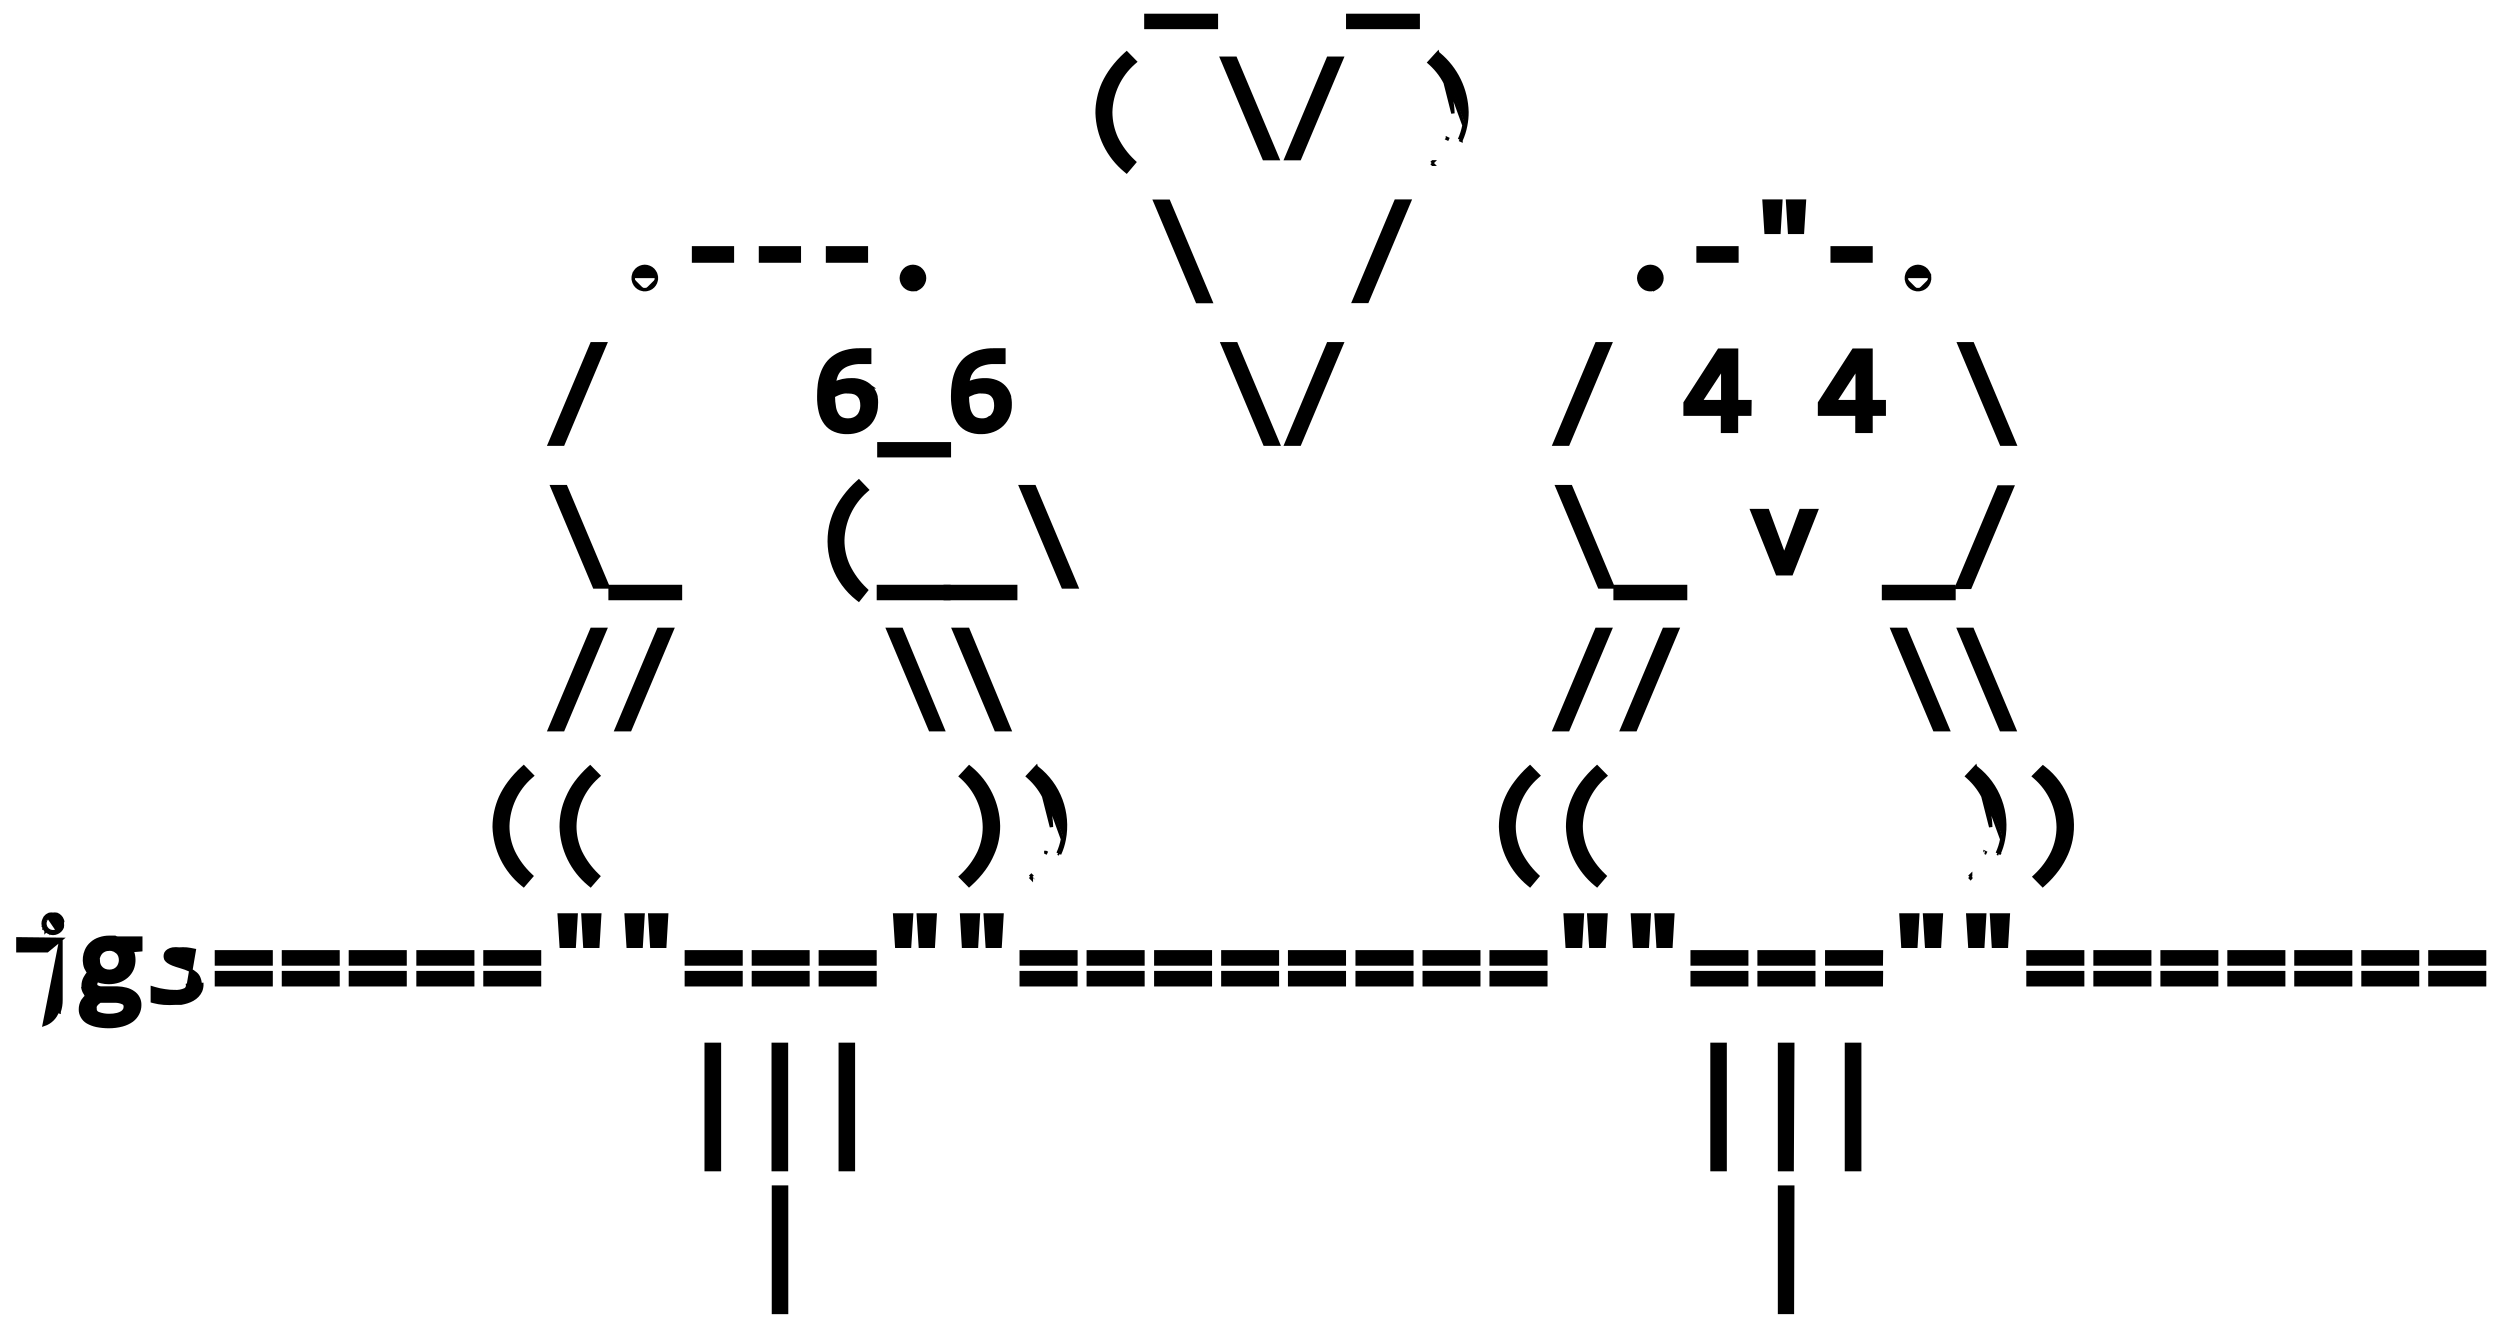<?xml version="1.0" encoding="UTF-8"?> <svg xmlns="http://www.w3.org/2000/svg" width="146" height="77" viewBox="0 0 146 77" fill="none"> <path d="M70.936 1.603H71.036V1.503V1V0.9H70.936H67.02H66.92V1V1.503V1.603H67.02H70.936Z" fill="black" stroke="black" stroke-width="0.2"></path> <path d="M82.724 1.603H82.823V1.503V1V0.9H82.724H78.808H78.708V1V1.503V1.603H78.808H82.724Z" fill="black" stroke="black" stroke-width="0.2"></path> <path d="M65.715 9.956L65.791 10.019L65.855 9.944L66.193 9.544L66.254 9.471L66.185 9.406C65.776 9.02 65.441 8.563 65.194 8.058C64.979 7.584 64.867 7.07 64.865 6.55C64.879 6.004 65.005 5.467 65.236 4.972C65.468 4.477 65.799 4.035 66.21 3.674L66.29 3.604L66.216 3.529L65.864 3.17L65.797 3.102L65.725 3.167C65.442 3.424 65.184 3.708 64.954 4.015L64.954 4.015C64.755 4.283 64.583 4.571 64.441 4.873L64.441 4.873L64.44 4.875C64.316 5.151 64.224 5.44 64.164 5.736C64.102 6.019 64.071 6.308 64.073 6.598L64.073 6.598L64.073 6.601C64.092 7.245 64.249 7.877 64.532 8.455C64.815 9.034 65.219 9.546 65.715 9.956Z" fill="black" stroke="black" stroke-width="0.2"></path> <path d="M74.465 9.262H74.616L74.558 9.123L72.172 3.464L72.147 3.403H72.08H71.501H71.35L71.409 3.542L73.794 9.201L73.82 9.262H73.886H74.465Z" fill="black" stroke="black" stroke-width="0.2"></path> <path d="M78.307 3.542L78.366 3.403H78.215H77.636H77.569L77.544 3.464L75.165 9.124L75.107 9.262H75.258H75.83H75.896L75.922 9.201L78.307 3.542Z" fill="black" stroke="black" stroke-width="0.2"></path> <path d="M83.962 3.103L84.035 3.163C84.533 3.577 84.937 4.092 85.219 4.674C85.501 5.257 85.655 5.893 85.671 6.54L85.671 6.542L85.671 6.542C85.672 6.81 85.646 7.078 85.593 7.341M83.962 3.103L85.495 7.321M83.962 3.103L83.897 3.173L83.532 3.573L83.464 3.647L83.539 3.714C83.945 4.082 84.272 4.53 84.497 5.03C84.723 5.53 84.843 6.071 84.85 6.619L83.962 3.103ZM85.593 7.341C85.593 7.341 85.593 7.341 85.593 7.341L85.495 7.321M85.593 7.341C85.593 7.341 85.593 7.34 85.593 7.34L85.495 7.321M85.593 7.341C85.537 7.633 85.447 7.918 85.324 8.189M85.495 7.321C85.44 7.606 85.352 7.884 85.233 8.149M85.324 8.189C85.324 8.189 85.324 8.189 85.324 8.189L85.233 8.149M85.324 8.189C85.324 8.19 85.324 8.19 85.324 8.19L85.233 8.149M85.324 8.189L85.233 8.149M83.606 3.64L83.673 3.566C83.673 3.566 83.673 3.566 83.673 3.566L83.606 3.64ZM83.606 3.64L83.635 3.667C83.625 3.658 83.615 3.649 83.606 3.64ZM83.606 9.521C83.63 9.498 83.654 9.475 83.678 9.451L83.677 9.451L83.606 9.521ZM83.606 9.521L83.674 9.593C83.675 9.593 83.675 9.592 83.676 9.592L83.606 9.521ZM84.529 8.099C84.529 8.099 84.528 8.1 84.528 8.1L84.619 8.142L84.529 8.098C84.529 8.099 84.529 8.099 84.529 8.099Z" fill="black" stroke="black" stroke-width="0.2"></path> <path d="M38.332 16.242C38.333 16.152 38.317 16.062 38.284 15.978L38.284 15.978L38.28 15.97C38.243 15.895 38.197 15.826 38.142 15.763L38.142 15.763L38.138 15.758C38.076 15.695 38.001 15.645 37.919 15.612C37.835 15.576 37.745 15.557 37.655 15.556L37.655 15.556L37.65 15.556C37.562 15.559 37.475 15.577 37.394 15.612C37.312 15.645 37.237 15.695 37.175 15.758L37.175 15.758L37.171 15.763C37.116 15.826 37.07 15.895 37.033 15.97L37.032 15.97L37.029 15.978C36.996 16.062 36.98 16.152 36.981 16.242M38.332 16.242C38.333 16.33 38.317 16.418 38.284 16.5L38.283 16.501L38.283 16.501C38.249 16.582 38.2 16.657 38.137 16.719C38.075 16.782 38.001 16.831 37.919 16.865L37.917 16.866L37.917 16.866C37.833 16.899 37.743 16.915 37.653 16.914M38.332 16.242C38.332 16.241 38.332 16.241 38.332 16.241L38.232 16.242L38.332 16.243C38.332 16.243 38.332 16.242 38.332 16.242ZM37.653 16.914C37.565 16.914 37.478 16.898 37.396 16.866L37.394 16.865L37.394 16.865C37.313 16.831 37.238 16.782 37.176 16.719C37.113 16.657 37.064 16.582 37.03 16.501L37.03 16.5L37.03 16.5C36.997 16.418 36.98 16.33 36.981 16.242M37.653 16.914C37.653 16.914 37.653 16.914 37.653 16.914L37.653 16.814L37.652 16.914C37.652 16.914 37.652 16.914 37.653 16.914ZM36.981 16.242C36.981 16.242 36.981 16.243 36.981 16.243L37.081 16.242L36.981 16.241C36.981 16.241 36.981 16.241 36.981 16.242Z" fill="black" stroke="black" stroke-width="0.2"></path> <path d="M42.672 15.246H42.772V15.146V14.574V14.474H42.672H40.604H40.504V14.574V15.146V15.246H40.604H42.672Z" fill="black" stroke="black" stroke-width="0.2"></path> <path d="M46.581 15.246H46.681V15.146V14.574V14.474H46.581H44.513H44.413V14.574V15.146V15.246H44.513H46.581Z" fill="black" stroke="black" stroke-width="0.2"></path> <path d="M50.496 15.246H50.596V15.146V14.574V14.474H50.496H48.428H48.328V14.574V15.146V15.246H48.428H50.496Z" fill="black" stroke="black" stroke-width="0.2"></path> <path d="M53.316 16.914C53.405 16.914 53.494 16.898 53.578 16.866L53.578 16.867L53.586 16.863C53.661 16.827 53.731 16.779 53.791 16.721L53.791 16.721L53.792 16.72C53.855 16.658 53.904 16.585 53.937 16.503C53.977 16.422 53.996 16.332 53.994 16.242C53.996 16.149 53.977 16.058 53.938 15.974C53.905 15.894 53.856 15.821 53.794 15.759C53.735 15.694 53.662 15.643 53.58 15.611C53.497 15.577 53.408 15.558 53.318 15.556L53.318 15.556L53.314 15.556C53.223 15.557 53.134 15.576 53.05 15.612C52.968 15.644 52.895 15.694 52.836 15.759C52.774 15.821 52.725 15.895 52.692 15.976C52.657 16.06 52.638 16.149 52.636 16.24L52.636 16.24L52.636 16.244C52.638 16.332 52.657 16.42 52.692 16.501C52.726 16.583 52.775 16.658 52.838 16.72L52.838 16.72L52.839 16.721C52.9 16.779 52.969 16.827 53.045 16.863L53.044 16.863L53.051 16.866C53.136 16.899 53.225 16.915 53.316 16.914ZM53.316 16.914C53.316 16.914 53.316 16.914 53.316 16.914L53.315 16.814L53.315 16.914C53.315 16.914 53.315 16.914 53.316 16.914Z" fill="black" stroke="black" stroke-width="0.2"></path> <path d="M70.563 17.61H70.714L70.656 17.471L68.27 11.812L68.245 11.751H68.178H67.599H67.448L67.507 11.889L69.892 17.549L69.918 17.61H69.984H70.563Z" fill="black" stroke="black" stroke-width="0.2"></path> <path d="M82.257 11.883L82.316 11.744H82.165H81.586H81.52L81.494 11.805L79.116 17.465L79.057 17.604H79.208H79.78H79.846L79.872 17.542L82.257 11.883Z" fill="black" stroke="black" stroke-width="0.2"></path> <path d="M96.38 16.914C96.47 16.914 96.559 16.898 96.643 16.866L96.643 16.867L96.651 16.863C96.726 16.827 96.796 16.779 96.856 16.721L96.856 16.721L96.857 16.72C96.919 16.658 96.969 16.585 97.002 16.503C97.042 16.422 97.061 16.332 97.059 16.242C97.061 16.149 97.042 16.058 97.002 15.974C96.969 15.894 96.921 15.821 96.859 15.759C96.8 15.694 96.727 15.643 96.645 15.611C96.561 15.577 96.473 15.558 96.383 15.556L96.383 15.556L96.378 15.556C96.288 15.557 96.198 15.576 96.115 15.612C96.033 15.644 95.96 15.694 95.901 15.759C95.839 15.821 95.79 15.895 95.757 15.976C95.721 16.06 95.702 16.149 95.701 16.24L95.701 16.24L95.701 16.244C95.702 16.332 95.722 16.42 95.757 16.501C95.79 16.583 95.84 16.658 95.903 16.72L95.903 16.72L95.904 16.721C95.965 16.779 96.034 16.827 96.109 16.863L96.109 16.863L96.116 16.866C96.2 16.899 96.29 16.915 96.38 16.914ZM96.38 16.914C96.381 16.914 96.381 16.914 96.381 16.914L96.38 16.814L96.38 16.914C96.38 16.914 96.38 16.914 96.38 16.914Z" fill="black" stroke="black" stroke-width="0.2"></path> <path d="M101.336 15.246H101.436V15.146V14.574V14.474H101.336H99.268H99.168V14.574V15.146V15.246H99.268H101.336Z" fill="black" stroke="black" stroke-width="0.2"></path> <path d="M103.994 11.85L104 11.744H103.894H103.129H103.022L103.029 11.85L103.132 13.477L103.138 13.571H103.232H103.797H103.892L103.897 13.477L103.994 11.85ZM105.372 11.85L105.379 11.744H105.273H104.501H104.394L104.401 11.85L104.504 13.477L104.51 13.571H104.604H105.169H105.263L105.269 13.477L105.372 11.85Z" fill="black" stroke="black" stroke-width="0.2"></path> <path d="M109.167 15.246H109.267V15.146V14.574V14.474H109.167H107.099H106.999V14.574V15.146V15.246H107.099H109.167Z" fill="black" stroke="black" stroke-width="0.2"></path> <path d="M112.687 16.242C112.688 16.152 112.671 16.062 112.638 15.978L112.639 15.978L112.635 15.97C112.598 15.895 112.551 15.826 112.497 15.763L112.497 15.763L112.492 15.758C112.43 15.695 112.356 15.645 112.273 15.612C112.19 15.576 112.1 15.557 112.009 15.556L112.009 15.556L112.005 15.556C111.917 15.559 111.83 15.577 111.749 15.612C111.667 15.645 111.592 15.695 111.53 15.758L111.53 15.758L111.525 15.763C111.471 15.826 111.424 15.895 111.387 15.97L111.387 15.97L111.384 15.978C111.351 16.062 111.335 16.152 111.335 16.242M112.687 16.242C112.688 16.33 112.671 16.418 112.638 16.5L112.638 16.501L112.638 16.501C112.604 16.582 112.554 16.657 112.492 16.719C112.429 16.782 112.355 16.831 112.273 16.865L112.271 16.866L112.271 16.866C112.187 16.899 112.097 16.915 112.007 16.914M112.687 16.242C112.687 16.241 112.687 16.241 112.687 16.241L112.587 16.242L112.687 16.243C112.687 16.243 112.687 16.242 112.687 16.242ZM112.007 16.914C111.919 16.914 111.832 16.898 111.751 16.866L111.749 16.865L111.749 16.865C111.667 16.831 111.593 16.782 111.53 16.719C111.468 16.657 111.418 16.582 111.384 16.501L111.384 16.5L111.384 16.5C111.351 16.418 111.335 16.33 111.335 16.242M112.007 16.914C112.007 16.914 112.008 16.914 112.008 16.914L112.008 16.814L112.006 16.914C112.007 16.914 112.007 16.914 112.007 16.914ZM111.335 16.242C111.335 16.242 111.335 16.243 111.335 16.243L111.435 16.242L111.335 16.241C111.335 16.241 111.335 16.241 111.335 16.242Z" fill="black" stroke="black" stroke-width="0.2"></path> <path d="M35.291 20.217L35.35 20.078H35.199H34.627H34.561L34.535 20.139L32.15 25.799L32.091 25.938H32.242H32.814H32.88L32.906 25.877L35.291 20.217Z" fill="black" stroke="black" stroke-width="0.2"></path> <path d="M50.709 24.794L50.709 24.794L50.71 24.792C50.86 24.647 50.976 24.47 51.051 24.275C51.132 24.08 51.175 23.87 51.175 23.657C51.195 23.458 51.18 23.256 51.13 23.062L51.131 23.062L51.129 23.055C51.071 22.882 50.976 22.724 50.851 22.591L50.852 22.591L50.849 22.589C50.717 22.456 50.556 22.354 50.379 22.29C50.176 22.213 49.961 22.176 49.745 22.18C49.389 22.174 49.038 22.249 48.718 22.398C48.738 22.227 48.78 22.058 48.844 21.898C48.908 21.749 49.005 21.615 49.127 21.508C49.263 21.394 49.422 21.309 49.593 21.26L49.593 21.26L49.596 21.259C49.808 21.19 50.03 21.157 50.253 21.16L50.253 21.16H50.255H50.689H50.789V21.06V20.536V20.436H50.689H50.242C49.959 20.43 49.676 20.464 49.403 20.536C49.176 20.593 48.961 20.689 48.766 20.818C48.588 20.932 48.432 21.078 48.306 21.249L48.306 21.249L48.305 21.25C48.183 21.42 48.085 21.608 48.017 21.806C47.942 22.011 47.889 22.223 47.86 22.439L47.86 22.439L47.86 22.44C47.831 22.673 47.817 22.907 47.818 23.141C47.81 23.451 47.844 23.761 47.917 24.062C47.975 24.302 48.082 24.528 48.231 24.726L48.231 24.726L48.231 24.727C48.367 24.904 48.548 25.041 48.756 25.124C48.986 25.218 49.234 25.263 49.484 25.255C49.719 25.257 49.953 25.215 50.173 25.131L50.174 25.131C50.372 25.054 50.554 24.939 50.709 24.794ZM50.341 23.691L50.341 23.691V23.694V23.713C50.339 23.824 50.318 23.934 50.278 24.037L50.278 24.037L50.277 24.041C50.243 24.14 50.188 24.231 50.114 24.306L50.114 24.306C50.045 24.378 49.961 24.433 49.867 24.469L49.867 24.469L49.865 24.47C49.762 24.512 49.651 24.533 49.54 24.531L49.54 24.531L49.536 24.531C49.408 24.533 49.281 24.51 49.162 24.463C49.054 24.416 48.962 24.339 48.898 24.239L48.898 24.239C48.812 24.106 48.753 23.957 48.726 23.801L48.726 23.801L48.726 23.8C48.686 23.576 48.665 23.35 48.665 23.123C48.717 23.092 48.771 23.065 48.826 23.041L48.827 23.041L48.831 23.039C48.907 23.001 48.986 22.968 49.066 22.941C49.146 22.915 49.227 22.895 49.309 22.883C49.391 22.874 49.473 22.874 49.554 22.883L49.554 22.884L49.568 22.884C49.688 22.881 49.809 22.9 49.923 22.939C50.013 22.975 50.094 23.03 50.16 23.1C50.223 23.17 50.269 23.253 50.297 23.343C50.329 23.456 50.344 23.573 50.341 23.691Z" fill="black" stroke="black" stroke-width="0.2"></path> <path d="M55.342 26.613H55.442V26.513V26.017V25.917H55.342H51.427H51.327V26.017V26.513V26.613H51.427H55.342Z" fill="black" stroke="black" stroke-width="0.2"></path> <path d="M58.875 24.276L58.875 24.276C58.955 24.078 58.995 23.867 58.992 23.654C59 23.453 58.975 23.252 58.919 23.059L58.92 23.059L58.918 23.054C58.858 22.881 58.761 22.723 58.633 22.59L58.633 22.59L58.633 22.59C58.503 22.456 58.344 22.354 58.169 22.29C57.963 22.214 57.745 22.177 57.526 22.181C57.309 22.18 57.093 22.207 56.883 22.259L56.883 22.259L56.88 22.26C56.752 22.295 56.627 22.341 56.507 22.398C56.525 22.227 56.565 22.059 56.627 21.899C56.696 21.752 56.792 21.619 56.911 21.508C57.047 21.394 57.206 21.309 57.376 21.26L57.376 21.26L57.379 21.259C57.591 21.191 57.813 21.157 58.036 21.16L58.036 21.16H58.038H58.527H58.627V21.06V20.537V20.436H58.527H58.066C57.783 20.43 57.5 20.463 57.227 20.536C56.998 20.593 56.781 20.688 56.584 20.818C56.406 20.931 56.251 21.078 56.13 21.25C56.005 21.42 55.905 21.607 55.834 21.806L55.834 21.806L55.834 21.806C55.761 22.011 55.711 22.224 55.684 22.439C55.649 22.672 55.633 22.907 55.635 23.142C55.63 23.452 55.666 23.761 55.741 24.062C55.797 24.302 55.901 24.527 56.047 24.725L56.047 24.725L56.049 24.727C56.188 24.904 56.371 25.041 56.58 25.124C56.81 25.219 57.059 25.264 57.308 25.255C57.541 25.257 57.773 25.215 57.99 25.131C58.19 25.056 58.373 24.941 58.527 24.793L58.527 24.793L58.528 24.792C58.677 24.645 58.795 24.47 58.875 24.276ZM58.158 23.691L58.158 23.691V23.694V23.713C58.156 23.824 58.137 23.934 58.102 24.039C58.063 24.137 58.007 24.228 57.937 24.308C57.866 24.378 57.78 24.433 57.685 24.469L57.685 24.468L57.682 24.47C57.579 24.513 57.469 24.534 57.358 24.531L57.358 24.531L57.354 24.531C57.226 24.533 57.099 24.509 56.98 24.463C56.874 24.416 56.785 24.338 56.723 24.24L56.723 24.24L56.722 24.239C56.636 24.106 56.577 23.957 56.551 23.801L56.551 23.801L56.55 23.8C56.51 23.576 56.489 23.349 56.489 23.122C56.54 23.092 56.591 23.064 56.645 23.04L56.645 23.04L56.648 23.039C56.723 23.002 56.8 22.969 56.879 22.942L57.138 22.883C57.218 22.874 57.298 22.874 57.378 22.883L57.378 22.884L57.392 22.884C57.513 22.881 57.634 22.9 57.748 22.94C57.836 22.974 57.914 23.028 57.977 23.098L57.977 23.098L57.978 23.1C58.042 23.169 58.088 23.252 58.114 23.342L58.114 23.342C58.146 23.456 58.161 23.573 58.158 23.691Z" fill="black" stroke="black" stroke-width="0.2"></path> <path d="M74.506 25.938H74.657L74.599 25.799L72.213 20.139L72.188 20.078H72.121H71.542H71.391L71.45 20.217L73.835 25.877L73.861 25.938H73.927H74.506Z" fill="black" stroke="black" stroke-width="0.2"></path> <path d="M78.307 20.217L78.366 20.078H78.215H77.636H77.569L77.544 20.14L75.165 25.799L75.107 25.938H75.258H75.83H75.896L75.922 25.877L78.307 20.217Z" fill="black" stroke="black" stroke-width="0.2"></path> <path d="M93.983 20.217L94.042 20.078H93.891H93.312H93.246L93.22 20.139L90.835 25.799L90.776 25.938H90.927H91.506H91.572L91.598 25.877L93.983 20.217Z" fill="black" stroke="black" stroke-width="0.2"></path> <path d="M102.088 24.187H102.186L102.188 24.088L102.195 23.557L102.196 23.456H102.095H101.416V20.55V20.451H101.316H100.447H100.392L100.363 20.496L98.426 23.502L98.41 23.527V23.556V24.087V24.187H98.51H100.595V25.093V25.193H100.695H101.309H101.409V25.093V24.187H102.088ZM100.609 23.456H99.308L100.609 21.471V23.456Z" fill="black" stroke="black" stroke-width="0.2"></path> <path d="M109.939 24.187H110.039V24.087V23.556V23.456H109.939H109.267V20.55V20.451H109.167H108.299H108.244L108.214 20.496L106.277 23.502L106.261 23.527V23.556V24.087V24.187H106.361H108.447V25.093V25.193H108.547H109.167H109.267V25.093V24.187H109.939ZM108.46 23.456H107.167L108.46 21.473V23.456Z" fill="black" stroke="black" stroke-width="0.2"></path> <path d="M117.516 25.938H117.666L117.608 25.799L115.223 20.139L115.197 20.078H115.131H114.558H114.408L114.466 20.217L116.851 25.877L116.877 25.938H116.944H117.516Z" fill="black" stroke="black" stroke-width="0.2"></path> <path d="M35.358 34.279H35.508L35.45 34.14L33.065 28.48L33.039 28.419H32.972H32.393H32.243L32.301 28.558L34.687 34.218L34.712 34.279H34.779H35.358Z" fill="black" stroke="black" stroke-width="0.2"></path> <path d="M39.639 34.955H39.739V34.855V34.351V34.251H39.639H35.73H35.63V34.351V34.855V34.955H35.73H39.639Z" fill="black" stroke="black" stroke-width="0.2"></path> <path d="M50.069 34.968L50.147 35.029L50.209 34.951L50.539 34.538L50.596 34.466L50.531 34.403C50.125 34.015 49.792 33.558 49.545 33.053C49.328 32.584 49.216 32.072 49.217 31.554C49.231 31.008 49.357 30.47 49.588 29.975C49.82 29.48 50.151 29.038 50.562 28.677L50.64 28.608L50.568 28.533L50.223 28.174L50.156 28.104L50.084 28.169C49.799 28.425 49.541 28.71 49.313 29.018C49.112 29.285 48.94 29.573 48.799 29.877L48.799 29.877L48.798 29.878C48.676 30.152 48.581 30.438 48.516 30.731L48.516 30.731L48.516 30.733C48.356 31.513 48.417 32.323 48.691 33.071C48.965 33.819 49.442 34.475 50.069 34.968Z" fill="black" stroke="black" stroke-width="0.2"></path> <path d="M55.315 34.955H55.415V34.855V34.351V34.251H55.315H51.399H51.299V34.351V34.855V34.955H51.399H55.315Z" fill="black" stroke="black" stroke-width="0.2"></path> <path d="M59.217 34.955H59.317V34.855V34.351V34.251H59.217H55.301H55.201V34.351V34.855V34.955H55.301H59.217Z" fill="black" stroke="black" stroke-width="0.2"></path> <path d="M62.725 34.279H62.876L62.818 34.14L60.432 28.48L60.407 28.419H60.34H59.761H59.61L59.669 28.558L62.054 34.218L62.08 34.279H62.146H62.725Z" fill="black" stroke="black" stroke-width="0.2"></path> <path d="M94.043 34.279H94.194L94.135 34.14L91.757 28.48L91.731 28.419H91.665H91.086H90.935L90.994 28.558L93.379 34.218L93.405 34.279H93.471H94.043Z" fill="black" stroke="black" stroke-width="0.2"></path> <path d="M98.338 34.955H98.438V34.855V34.351V34.251H98.338H94.422H94.322V34.351V34.855V34.955H94.422H98.338Z" fill="black" stroke="black" stroke-width="0.2"></path> <path d="M102.467 29.819H102.319L102.374 29.956L103.767 33.444L103.792 33.507H103.859H104.549H104.617L104.642 33.444L106.021 29.956L106.075 29.819H105.928H105.238H105.168L105.144 29.884L104.296 32.18L104.296 32.18L104.295 32.183L104.198 32.475L104.106 32.197L104.106 32.197L104.105 32.193L103.25 29.884L103.226 29.819H103.156H102.467Z" fill="black" stroke="black" stroke-width="0.2"></path> <path d="M114.013 34.955H114.113V34.855V34.351V34.251H114.013H110.098H109.998V34.351V34.855V34.955H110.098H114.013Z" fill="black" stroke="black" stroke-width="0.2"></path> <path d="M117.463 28.579L117.522 28.44H117.371H116.792H116.725L116.7 28.501L114.321 34.161L114.263 34.3H114.414H114.986H115.052L115.078 34.239L117.463 28.579Z" fill="black" stroke="black" stroke-width="0.2"></path> <path d="M35.291 36.893L35.35 36.754H35.199H34.627H34.561L34.535 36.815L32.15 42.474L32.091 42.613H32.242H32.814H32.88L32.906 42.552L35.291 36.893Z" fill="black" stroke="black" stroke-width="0.2"></path> <path d="M39.2 36.893L39.259 36.754H39.108H38.529H38.463L38.437 36.815L36.052 42.474L35.993 42.613H36.144H36.723H36.789L36.815 42.552L39.2 36.893Z" fill="black" stroke="black" stroke-width="0.2"></path> <path d="M54.929 42.613H55.078L55.021 42.475L52.67 36.815L52.645 36.754H52.578H52.006H51.855L51.914 36.893L54.299 42.552L54.325 42.613H54.391H54.929Z" fill="black" stroke="black" stroke-width="0.2"></path> <path d="M58.81 42.613H58.96L58.902 42.475L56.552 36.815L56.526 36.754H56.459H55.846H55.695L55.754 36.893L58.139 42.552L58.164 42.613H58.231H58.81Z" fill="black" stroke="black" stroke-width="0.2"></path> <path d="M93.983 36.893L94.042 36.754H93.891H93.312H93.246L93.22 36.815L90.835 42.474L90.776 42.613H90.927H91.506H91.572L91.598 42.552L93.983 36.893Z" fill="black" stroke="black" stroke-width="0.2"></path> <path d="M97.913 36.892L97.971 36.754H97.82H97.248H97.182L97.156 36.815L94.771 42.474L94.713 42.613H94.863H95.442H95.509L95.534 42.552L97.913 36.892Z" fill="black" stroke="black" stroke-width="0.2"></path> <path d="M113.621 42.613H113.771L113.713 42.474L111.328 36.815L111.302 36.754H111.236H110.656H110.506L110.564 36.893L112.95 42.552L112.975 42.613H113.042H113.621Z" fill="black" stroke="black" stroke-width="0.2"></path> <path d="M117.502 42.613H117.652L117.594 42.474L115.208 36.815L115.183 36.754H115.116H114.544H114.394L114.452 36.893L116.837 42.552L116.863 42.613H116.929H117.502Z" fill="black" stroke="black" stroke-width="0.2"></path> <path d="M30.503 51.642L30.579 51.704L30.643 51.63L30.981 51.237L31.043 51.165L30.974 51.099C30.565 50.712 30.229 50.255 29.982 49.75C29.764 49.278 29.652 48.763 29.654 48.243C29.666 47.697 29.792 47.159 30.024 46.664C30.255 46.169 30.587 45.727 30.998 45.367L31.078 45.297L31.004 45.222L30.652 44.863L30.585 44.794L30.514 44.859C30.23 45.117 29.972 45.401 29.742 45.707C29.542 45.975 29.369 46.263 29.229 46.566L29.229 46.566L29.228 46.568C28.991 47.109 28.866 47.692 28.861 48.282L28.861 48.282L28.861 48.286C28.879 48.931 29.035 49.563 29.318 50.142C29.601 50.721 30.006 51.233 30.503 51.642Z" fill="black" stroke="black" stroke-width="0.2"></path> <path d="M34.412 51.642L34.487 51.704L34.551 51.63L34.889 51.244L34.951 51.173L34.883 51.107C34.478 50.717 34.145 50.261 33.897 49.757C33.679 49.284 33.568 48.77 33.569 48.25C33.578 47.706 33.699 47.17 33.925 46.675C34.15 46.18 34.476 45.737 34.88 45.373L34.958 45.303L34.885 45.228L34.533 44.87L34.465 44.801L34.394 44.866C34.113 45.124 33.857 45.408 33.63 45.715L33.63 45.715L33.629 45.715C33.436 45.98 33.273 46.266 33.143 46.568C33.017 46.843 32.922 47.132 32.861 47.429L32.861 47.429L32.861 47.43C32.805 47.711 32.776 47.997 32.776 48.283L32.776 48.286C32.793 48.93 32.947 49.563 33.229 50.142C33.511 50.721 33.915 51.232 34.412 51.642Z" fill="black" stroke="black" stroke-width="0.2"></path> <path d="M56.675 44.856L56.602 44.796L56.538 44.865L56.172 45.258L56.103 45.332L56.179 45.4C56.586 45.767 56.912 46.213 57.138 46.712C57.364 47.211 57.483 47.751 57.49 48.298C57.492 48.811 57.382 49.318 57.169 49.785C56.924 50.291 56.588 50.748 56.177 51.133L56.103 51.203L56.174 51.276L56.526 51.635L56.593 51.703L56.664 51.639C56.961 51.373 57.229 51.077 57.464 50.755L57.464 50.755C57.663 50.481 57.831 50.186 57.964 49.875C58.087 49.606 58.178 49.324 58.233 49.033C58.285 48.77 58.311 48.503 58.31 48.235L58.31 48.235L58.31 48.233C58.295 47.586 58.142 46.949 57.859 46.367C57.577 45.784 57.173 45.269 56.675 44.856Z" fill="black" stroke="black" stroke-width="0.2"></path> <path d="M60.516 44.798L60.588 44.854C61.207 45.34 61.681 45.987 61.956 46.724C62.231 47.462 62.297 48.26 62.148 49.033M60.516 44.798L62.05 49.014M60.516 44.798L60.453 44.865L60.088 45.258L60.019 45.332L60.094 45.4C60.501 45.767 60.828 46.213 61.053 46.712C61.279 47.211 61.399 47.751 61.405 48.298L60.516 44.798ZM62.148 49.033C62.148 49.033 62.148 49.033 62.148 49.033L62.05 49.014M62.148 49.033C62.148 49.033 62.148 49.033 62.148 49.033L62.05 49.014M62.148 49.033C62.093 49.324 62.003 49.607 61.879 49.876M62.05 49.014C61.996 49.297 61.908 49.573 61.788 49.834M61.879 49.876C61.879 49.876 61.879 49.875 61.879 49.875L61.788 49.834M61.879 49.876C61.879 49.876 61.879 49.876 61.879 49.876L61.788 49.834M61.879 49.876L61.788 49.834M60.161 45.326L60.229 45.253C60.229 45.252 60.228 45.252 60.228 45.252L60.161 45.326ZM60.161 45.326L60.234 45.394L60.234 45.394C60.21 45.371 60.186 45.348 60.161 45.326ZM60.161 51.206C60.185 51.183 60.209 51.16 60.233 51.137L60.232 51.136L60.161 51.206ZM60.161 51.206L60.23 51.279C60.23 51.278 60.231 51.278 60.231 51.278L60.161 51.206ZM61.077 49.784C61.077 49.785 61.077 49.785 61.077 49.785L61.167 49.828L61.078 49.784C61.077 49.784 61.077 49.784 61.077 49.784Z" fill="black" stroke="black" stroke-width="0.2"></path> <path d="M89.271 51.642L89.347 51.705L89.411 51.629L89.742 51.236L89.802 51.165L89.735 51.1C89.331 50.71 88.997 50.254 88.749 49.75C88.532 49.278 88.42 48.763 88.421 48.243C88.435 47.697 88.561 47.16 88.793 46.665C89.024 46.17 89.355 45.728 89.766 45.367L89.845 45.297L89.771 45.222L89.42 44.863L89.352 44.794L89.281 44.859C89 45.117 88.744 45.401 88.517 45.707C88.314 45.973 88.141 46.261 88.003 46.567C87.876 46.842 87.781 47.132 87.72 47.429L87.72 47.429L87.72 47.43C87.664 47.711 87.636 47.997 87.635 48.283L87.635 48.286C87.652 48.93 87.806 49.563 88.089 50.142C88.371 50.721 88.774 51.232 89.271 51.642Z" fill="black" stroke="black" stroke-width="0.2"></path> <path d="M93.186 51.642L93.262 51.704L93.326 51.63L93.664 51.237L93.725 51.165L93.657 51.099C93.251 50.712 92.917 50.255 92.672 49.75C92.452 49.278 92.338 48.764 92.337 48.243C92.351 47.697 92.477 47.16 92.709 46.665C92.94 46.17 93.271 45.728 93.681 45.367L93.761 45.297L93.687 45.222L93.335 44.863L93.267 44.794L93.196 44.86C92.915 45.119 92.657 45.402 92.426 45.707L92.426 45.707C92.224 45.973 92.054 46.262 91.918 46.567C91.791 46.843 91.697 47.132 91.635 47.429L91.635 47.429L91.635 47.43C91.579 47.711 91.551 47.997 91.551 48.283L91.551 48.286C91.567 48.93 91.722 49.563 92.004 50.142C92.286 50.721 92.689 51.232 93.186 51.642Z" fill="black" stroke="black" stroke-width="0.2"></path> <path d="M115.368 44.798L115.44 44.854C116.06 45.34 116.533 45.987 116.808 46.724C117.083 47.462 117.15 48.26 117 49.033M115.368 44.798L116.902 49.014M115.368 44.798L115.306 44.865L114.94 45.258L114.871 45.332L114.947 45.4C115.354 45.767 115.68 46.213 115.906 46.712C116.131 47.211 116.251 47.751 116.258 48.298L115.368 44.798ZM117 49.033C117 49.033 117 49.033 117 49.033L116.902 49.014M117 49.033C117 49.033 117.001 49.033 117.001 49.033L116.902 49.014M117 49.033C116.945 49.324 116.855 49.607 116.731 49.876M116.902 49.014C116.849 49.297 116.761 49.573 116.64 49.834M116.731 49.876C116.731 49.876 116.732 49.875 116.732 49.875L116.64 49.834M116.731 49.876C116.731 49.876 116.731 49.876 116.731 49.876L116.64 49.834M116.731 49.876L116.64 49.834M115.013 45.326L115.082 45.253C115.081 45.252 115.081 45.252 115.08 45.252L115.013 45.326ZM115.013 45.326L115.087 45.394L115.087 45.394C115.063 45.371 115.038 45.348 115.013 45.326ZM115.013 51.206C115.038 51.183 115.062 51.16 115.085 51.137L115.085 51.136L115.013 51.206ZM115.013 51.206L115.082 51.279C115.083 51.278 115.083 51.278 115.083 51.278L115.013 51.206ZM115.93 49.784C115.93 49.785 115.929 49.785 115.929 49.785L116.02 49.828L115.93 49.784C115.93 49.784 115.93 49.784 115.93 49.784Z" fill="black" stroke="black" stroke-width="0.2"></path> <path d="M119.377 44.854L119.307 44.8L119.244 44.862L118.851 45.255L118.776 45.331L118.856 45.401C119.27 45.764 119.604 46.209 119.835 46.708C120.067 47.206 120.191 47.748 120.201 48.298C120.2 48.812 120.088 49.319 119.873 49.785C119.628 50.291 119.292 50.748 118.881 51.133L118.807 51.203L118.878 51.276L119.23 51.635L119.297 51.703L119.368 51.639C119.665 51.373 119.933 51.077 120.168 50.755L120.168 50.755C120.367 50.48 120.537 50.185 120.675 49.875C120.795 49.605 120.885 49.323 120.943 49.034L120.944 49.033C121.093 48.26 121.026 47.46 120.749 46.723C120.473 45.985 119.998 45.339 119.377 44.854Z" fill="black" stroke="black" stroke-width="0.2"></path> <path d="M3.561 54.857V54.956V58.402C3.564 58.634 3.527 58.864 3.452 59.083C3.452 59.083 3.452 59.084 3.452 59.084L3.358 59.051C3.296 59.23 3.195 59.393 3.061 59.526C2.927 59.66 2.765 59.762 2.586 59.823L3.561 54.857ZM3.561 54.857L3.462 54.856L1.146 54.829L1.045 54.828V54.929V55.425V55.525H1.145H2.754L3.561 54.857ZM3.289 54.37C3.228 54.398 3.162 54.412 3.096 54.412C3.031 54.411 2.968 54.397 2.91 54.37M3.289 54.37L3.326 54.463C3.327 54.463 3.327 54.462 3.328 54.462M3.289 54.37L3.33 54.461C3.329 54.462 3.329 54.462 3.328 54.462M3.289 54.37C3.346 54.347 3.398 54.312 3.44 54.267C3.482 54.226 3.515 54.177 3.537 54.122L2.91 53.495C2.852 53.518 2.8 53.553 2.758 53.598M3.328 54.462C3.255 54.495 3.176 54.512 3.095 54.512L3.095 54.512C3.017 54.511 2.941 54.494 2.87 54.462M3.328 54.462C3.397 54.434 3.46 54.391 3.512 54.337C3.563 54.287 3.603 54.226 3.63 54.159L3.633 54.151L3.635 54.143C3.649 54.075 3.65 54.005 3.639 53.937C3.652 53.867 3.65 53.796 3.634 53.727L3.635 53.727L3.632 53.718C3.607 53.646 3.566 53.581 3.511 53.528C3.459 53.473 3.396 53.43 3.326 53.402L3.318 53.399L3.31 53.397C3.239 53.382 3.166 53.38 3.095 53.393C3.027 53.381 2.957 53.383 2.889 53.397L2.88 53.399L2.872 53.402C2.802 53.43 2.739 53.473 2.687 53.528M2.87 54.462C2.871 54.462 2.872 54.463 2.872 54.463L2.91 54.37M2.87 54.462C2.869 54.462 2.869 54.462 2.868 54.461L2.91 54.37M2.87 54.462C2.801 54.434 2.738 54.391 2.687 54.337M2.91 54.37C2.852 54.347 2.8 54.312 2.758 54.267M2.758 54.267L2.688 54.339C2.688 54.338 2.687 54.337 2.687 54.337M2.758 54.267C2.716 54.226 2.683 54.177 2.661 54.122M2.758 54.267L2.685 54.335C2.686 54.336 2.686 54.337 2.687 54.337M2.687 54.337C2.636 54.287 2.596 54.227 2.569 54.161M2.661 54.122L2.57 54.164C2.57 54.163 2.57 54.162 2.569 54.161M2.661 54.122C2.635 54.064 2.62 54 2.62 53.936C2.619 53.871 2.633 53.808 2.661 53.75M2.661 54.122L2.568 54.159C2.569 54.16 2.569 54.16 2.569 54.161M2.569 54.161C2.537 54.091 2.521 54.014 2.52 53.937C2.519 53.859 2.536 53.782 2.569 53.712M2.569 53.712C2.568 53.714 2.567 53.716 2.567 53.718L2.661 53.75M2.569 53.712C2.57 53.71 2.57 53.708 2.571 53.706L2.661 53.75M2.569 53.712C2.593 53.642 2.634 53.579 2.687 53.528M2.661 53.75C2.681 53.692 2.714 53.64 2.758 53.598M2.758 53.598L2.685 53.53C2.686 53.529 2.686 53.528 2.687 53.528M2.758 53.598L2.689 53.526C2.688 53.527 2.687 53.527 2.687 53.528" fill="black" stroke="black" stroke-width="0.2"></path> <path d="M6.342 59.951C6.611 59.954 6.88 59.92 7.14 59.851C7.342 59.797 7.533 59.708 7.703 59.588L7.703 59.588L7.706 59.586C7.849 59.478 7.965 59.339 8.045 59.178C8.121 59.028 8.16 58.862 8.159 58.694C8.163 58.549 8.131 58.406 8.064 58.278C7.997 58.15 7.898 58.041 7.777 57.962C7.653 57.875 7.514 57.812 7.367 57.775C7.202 57.732 7.033 57.707 6.862 57.703L6.862 57.703H6.86H5.943V57.703L5.94 57.703C5.843 57.706 5.747 57.681 5.665 57.629L5.665 57.629L5.661 57.626C5.637 57.613 5.617 57.593 5.603 57.57C5.589 57.546 5.581 57.52 5.581 57.492L5.581 57.492L5.581 57.489C5.579 57.441 5.591 57.392 5.615 57.351L5.616 57.351L5.621 57.34C5.635 57.307 5.652 57.274 5.671 57.243C5.751 57.281 5.835 57.31 5.921 57.329C6.061 57.361 6.205 57.378 6.349 57.379L6.349 57.379L6.35 57.379C6.55 57.379 6.749 57.347 6.939 57.285L6.939 57.285L6.942 57.284C7.109 57.224 7.265 57.133 7.4 57.018L7.4 57.018L7.401 57.017C7.533 56.9 7.638 56.757 7.709 56.596L7.709 56.596L7.711 56.593C7.828 56.303 7.846 55.982 7.763 55.681L7.763 55.681L7.76 55.672C7.739 55.617 7.714 55.563 7.686 55.512L8.129 55.477L8.221 55.469V55.377V54.887V54.787H8.121H6.869C6.8 54.766 6.73 54.75 6.66 54.74L6.66 54.739H6.646H6.399C6.198 54.736 5.998 54.768 5.808 54.834C5.636 54.889 5.479 54.98 5.346 55.102C5.214 55.215 5.111 55.357 5.044 55.517C4.938 55.765 4.907 56.039 4.955 56.304C4.967 56.377 4.988 56.449 5.016 56.518L5.016 56.518L5.017 56.521C5.045 56.582 5.077 56.642 5.114 56.698C5.135 56.733 5.157 56.767 5.181 56.8C5.103 56.896 5.034 56.998 4.973 57.106L4.973 57.106L4.973 57.107C4.896 57.247 4.856 57.404 4.857 57.564C4.85 57.624 4.85 57.686 4.858 57.746L4.857 57.746L4.86 57.76C4.877 57.822 4.901 57.883 4.931 57.94L4.931 57.94L4.934 57.945C4.967 57.999 5.005 58.051 5.049 58.098L5.048 58.099L5.056 58.105C5.071 58.119 5.086 58.131 5.102 58.143C4.998 58.23 4.907 58.331 4.832 58.444L4.832 58.444L4.829 58.449C4.742 58.6 4.696 58.772 4.698 58.947C4.695 59.089 4.73 59.23 4.8 59.354C4.872 59.49 4.98 59.604 5.113 59.682L5.113 59.682L5.115 59.683C5.276 59.774 5.451 59.84 5.632 59.88L5.633 59.88C5.867 59.927 6.104 59.951 6.342 59.951ZM6.342 59.951C6.342 59.951 6.342 59.951 6.343 59.951L6.343 59.851L6.341 59.951C6.342 59.951 6.342 59.951 6.342 59.951ZM5.546 58.927H5.544C5.539 58.892 5.537 58.858 5.539 58.823C5.547 58.783 5.561 58.744 5.581 58.708C5.609 58.663 5.642 58.623 5.68 58.587C5.729 58.542 5.781 58.5 5.836 58.462L6.715 58.462L6.715 58.462C6.883 58.461 7.048 58.497 7.2 58.568C7.238 58.589 7.269 58.62 7.29 58.657C7.311 58.696 7.321 58.739 7.318 58.783L7.318 58.783L7.318 58.791C7.319 58.853 7.306 58.914 7.281 58.97C7.245 59.031 7.197 59.085 7.14 59.127C7.053 59.184 6.957 59.225 6.856 59.25C6.704 59.287 6.549 59.305 6.392 59.303L6.392 59.303L6.388 59.303C6.166 59.308 5.945 59.27 5.737 59.192L5.737 59.192L5.734 59.191C5.679 59.172 5.632 59.136 5.598 59.089C5.565 59.042 5.546 58.985 5.546 58.927C5.546 58.927 5.546 58.927 5.546 58.927L5.546 58.927ZM5.733 56.073L5.713 56.068C5.719 55.986 5.738 55.906 5.772 55.831L5.772 55.831L5.774 55.826C5.803 55.752 5.845 55.684 5.898 55.625C5.958 55.564 6.028 55.516 6.106 55.482L6.106 55.482C6.193 55.445 6.287 55.427 6.382 55.428L6.382 55.429L6.389 55.428C6.477 55.424 6.566 55.44 6.648 55.475L6.648 55.476L6.655 55.478C6.731 55.505 6.801 55.548 6.858 55.606L6.857 55.606L6.86 55.608C6.919 55.663 6.964 55.731 6.994 55.806C7.026 55.891 7.043 55.981 7.042 56.072C7.041 56.157 7.025 56.24 6.994 56.319L6.994 56.319L6.993 56.323C6.966 56.399 6.924 56.469 6.869 56.529C6.813 56.59 6.745 56.638 6.669 56.67C6.579 56.708 6.483 56.726 6.386 56.724L6.384 56.724C6.292 56.725 6.202 56.708 6.117 56.676C6.042 56.647 5.974 56.603 5.916 56.546L5.916 56.546L5.916 56.546C5.858 56.489 5.812 56.422 5.781 56.347C5.749 56.259 5.733 56.166 5.733 56.073Z" fill="black" stroke="black" stroke-width="0.2"></path> <path d="M11.685 57.493C11.686 57.37 11.663 57.248 11.617 57.134C11.579 57.03 11.515 56.937 11.43 56.865C11.328 56.774 11.212 56.7 11.086 56.645C10.916 56.568 10.741 56.503 10.562 56.452C10.376 56.397 10.217 56.348 10.1 56.3C10.003 56.262 9.911 56.214 9.824 56.155C9.769 56.116 9.723 56.067 9.686 56.011C9.664 55.956 9.653 55.897 9.652 55.838C9.652 55.776 9.666 55.715 9.693 55.659C9.728 55.603 9.775 55.556 9.831 55.521C9.909 55.473 9.996 55.441 10.086 55.425C10.212 55.408 10.339 55.408 10.465 55.425C10.612 55.413 10.76 55.413 10.906 55.425C11.048 55.442 11.194 55.468 11.344 55.499L11.024 57.382C11.046 57.437 11.057 57.496 11.058 57.555C11.058 57.625 11.039 57.693 11.002 57.753C10.966 57.812 10.914 57.861 10.851 57.893C10.648 57.983 10.426 58.024 10.203 58.01C10.002 58.011 9.802 57.995 9.604 57.962C9.433 57.939 9.263 57.905 9.097 57.859V57.831H8.997L8.968 57.926C8.978 57.929 8.987 57.932 8.997 57.935L8.997 58.389C9.187 58.438 9.38 58.471 9.576 58.485C9.794 58.5 10.013 58.5 10.231 58.485H10.562C10.676 58.465 10.789 58.438 10.9 58.403C11.005 58.369 11.106 58.325 11.203 58.272C11.294 58.22 11.378 58.155 11.451 58.079C11.522 58.004 11.581 57.918 11.623 57.824C11.666 57.719 11.688 57.606 11.685 57.493ZM11.685 57.493L11.785 57.493C11.785 57.493 11.785 57.493 11.785 57.492M11.685 57.493L11.785 57.491C11.785 57.491 11.785 57.492 11.785 57.492M10.932 57.423C10.949 57.465 10.957 57.51 10.958 57.556C10.958 57.607 10.944 57.657 10.917 57.701C10.891 57.744 10.853 57.779 10.808 57.802C10.62 57.886 10.415 57.923 10.21 57.91L10.21 57.91L10.203 57.91C10.008 57.911 9.813 57.895 9.62 57.863L9.62 57.863L9.617 57.862C9.417 57.836 9.219 57.793 9.026 57.735L8.897 57.696V57.831V58.389V58.466L8.972 58.486C9.167 58.537 9.367 58.57 9.568 58.585L9.569 58.585C9.791 58.6 10.013 58.6 10.234 58.585H10.562H10.571L10.579 58.584C10.698 58.563 10.815 58.534 10.93 58.498L10.93 58.498C11.041 58.462 11.149 58.416 11.251 58.359L11.251 58.359L11.252 58.359C11.352 58.302 11.444 58.231 11.523 58.148L11.523 58.148C11.602 58.065 11.667 57.969 11.714 57.865L11.714 57.865L11.716 57.861C11.764 57.744 11.787 57.619 11.785 57.492" fill="black" stroke="black" stroke-width="0.2"></path> <path d="M15.732 56.297H15.832V56.197V55.687V55.587H15.732H12.74H12.64V55.687V56.197V56.297H12.74H15.732ZM15.732 57.51H15.832V57.41V56.9V56.8H15.732H12.74H12.64V56.9V57.41V57.51H12.74H15.732Z" fill="black" stroke="black" stroke-width="0.2"></path> <path d="M19.64 56.297H19.74V56.197V55.687V55.587H19.64H16.655H16.555V55.687V56.197V56.297H16.655H19.64ZM19.64 57.51H19.74V57.41V56.9V56.8H19.64H16.655H16.555V56.9V57.41V57.51H16.655H19.64Z" fill="black" stroke="black" stroke-width="0.2"></path> <path d="M23.556 56.297H23.656V56.197V55.687V55.587H23.556H20.564H20.464V55.687V56.197V56.297H20.564H23.556ZM23.556 57.51H23.656V57.41V56.9V56.8H23.556H20.564H20.464V56.9V57.41V57.51H20.564H23.556Z" fill="black" stroke="black" stroke-width="0.2"></path> <path d="M27.506 56.297H27.606V56.197V55.687V55.587H27.506H24.514H24.414V55.687V56.197V56.297H24.514H27.506ZM27.506 57.51H27.606V57.41V56.9V56.8H27.506H24.514H24.414V56.9V57.41V57.51H24.514H27.506Z" fill="black" stroke="black" stroke-width="0.2"></path> <path d="M31.408 56.297H31.508V56.197V55.687V55.587H31.408H28.423H28.323V55.687V56.197V56.297H28.423H31.408ZM31.408 57.51H31.508V57.41V56.9V56.8H31.408H28.423H28.323V56.9V57.41V57.51H28.423H31.408Z" fill="black" stroke="black" stroke-width="0.2"></path> <path d="M33.638 53.542L33.644 53.436H33.538H32.766H32.659L32.666 53.542L32.769 55.169L32.775 55.263H32.869H33.441H33.535L33.541 55.169L33.638 53.542ZM35.016 53.542L35.023 53.436H34.916H34.151H34.045L34.051 53.542L34.148 55.169L34.154 55.263H34.248H34.82H34.914L34.92 55.169L35.016 53.542Z" fill="black" stroke="black" stroke-width="0.2"></path> <path d="M37.546 53.542L37.553 53.436H37.446H36.674H36.568L36.575 53.542L36.678 55.169L36.684 55.263H36.778H37.35H37.444L37.45 55.169L37.546 53.542ZM38.925 53.542L38.931 53.436H38.825H38.053H37.947L37.953 53.542L38.057 55.169L38.063 55.263H38.157H38.729H38.823L38.828 55.169L38.925 53.542Z" fill="black" stroke="black" stroke-width="0.2"></path> <path d="M43.175 56.297H43.275V56.197V55.687V55.587H43.175H40.183H40.083V55.687V56.197V56.297H40.183H43.175ZM43.175 57.51H43.275V57.41V56.9V56.8H43.175H40.183H40.083V56.9V57.41V57.51H40.183H43.175Z" fill="black" stroke="black" stroke-width="0.2"></path> <path d="M47.084 56.297H47.184V56.197V55.687V55.587H47.084H44.099H43.999V55.687V56.197V56.297H44.099H47.084ZM47.084 57.51H47.184V57.41V56.9V56.8H47.084H44.099H43.999V56.9V57.41V57.51H44.099H47.084Z" fill="black" stroke="black" stroke-width="0.2"></path> <path d="M50.999 56.297H51.099V56.197V55.687V55.587H50.999H48.008H47.908V55.687V56.197V56.297H48.008H50.999ZM50.999 57.51H51.099V57.41V56.9V56.8H50.999H48.008H47.908V56.9V57.41V57.51H48.008H50.999Z" fill="black" stroke="black" stroke-width="0.2"></path> <path d="M53.229 53.542L53.236 53.436H53.129H52.357H52.251L52.258 53.542L52.361 55.169L52.367 55.263H52.461H53.026H53.12L53.126 55.169L53.229 53.542ZM54.608 53.542L54.614 53.436H54.508H53.736H53.63L53.636 53.542L53.74 55.169L53.746 55.263H53.839H54.412H54.506L54.511 55.169L54.608 53.542Z" fill="black" stroke="black" stroke-width="0.2"></path> <path d="M57.131 53.542L57.137 53.436H57.031H56.266H56.16L56.166 53.542L56.263 55.169L56.268 55.263H56.362H56.934H57.029L57.034 55.169L57.131 53.542ZM58.51 53.542L58.516 53.436H58.41H57.645H57.538L57.545 53.542L57.648 55.169L57.654 55.263H57.748H58.313H58.407L58.413 55.169L58.51 53.542Z" fill="black" stroke="black" stroke-width="0.2"></path> <path d="M62.732 56.297H62.832V56.197V55.687V55.587H62.732H59.74H59.64V55.687V56.197V56.297H59.74H62.732ZM62.732 57.51H62.832V57.41V56.9V56.8H62.732H59.74H59.64V56.9V57.41V57.51H59.74H62.732Z" fill="black" stroke="black" stroke-width="0.2"></path> <path d="M66.648 56.297H66.748V56.197V55.687V55.587H66.648H63.656H63.556V55.687V56.197V56.297H63.656H66.648ZM66.648 57.51H66.748V57.41V56.9V56.8H66.648H63.656H63.556V56.9V57.41V57.51H63.656H66.648Z" fill="black" stroke="black" stroke-width="0.2"></path> <path d="M70.584 56.297H70.684V56.197V55.687V55.587H70.584H67.599H67.499V55.687V56.197V56.297H67.599H70.584ZM70.584 57.51H70.684V57.41V56.9V56.8H70.584H67.599H67.499V56.9V57.41V57.51H67.599H70.584Z" fill="black" stroke="black" stroke-width="0.2"></path> <path d="M74.499 56.297H74.6V56.197V55.687V55.587H74.499H71.514H71.415V55.687V56.197V56.297H71.514H74.499ZM74.499 57.51H74.6V57.41V56.9V56.8H74.499H71.514H71.415V56.9V57.41V57.51H71.514H74.499Z" fill="black" stroke="black" stroke-width="0.2"></path> <path d="M78.408 56.297H78.508V56.197V55.687V55.587H78.408H75.416H75.316V55.687V56.197V56.297H75.416H78.408ZM78.408 57.51H78.508V57.41V56.9V56.8H78.408H75.416H75.316V56.9V57.41V57.51H75.416H78.408Z" fill="black" stroke="black" stroke-width="0.2"></path> <path d="M82.351 56.297H82.451V56.197V55.687V55.587H82.351H79.359H79.259V55.687V56.197V56.297H79.359H82.351ZM82.351 57.51H82.451V57.41V56.9V56.8H82.351H79.359H79.259V56.9V57.41V57.51H79.359H82.351Z" fill="black" stroke="black" stroke-width="0.2"></path> <path d="M86.26 56.297H86.36V56.197V55.687V55.587H86.26H83.275H83.175V55.687V56.197V56.297H83.275H86.26ZM86.26 57.51H86.36V57.41V56.9V56.8H86.26H83.275H83.175V56.9V57.41V57.51H83.275H86.26Z" fill="black" stroke="black" stroke-width="0.2"></path> <path d="M90.176 56.297H90.276V56.197V55.687V55.587H90.176H87.184H87.084V55.687V56.197V56.297H87.184H90.176ZM90.176 57.51H90.276V57.41V56.9V56.8H90.176H87.184H87.084V56.9V57.41V57.51H87.184H90.176Z" fill="black" stroke="black" stroke-width="0.2"></path> <path d="M92.405 53.542L92.411 53.436H92.305H91.513H91.406L91.413 53.542L91.516 55.169L91.522 55.263H91.616H92.209H92.303L92.309 55.169L92.405 53.542ZM93.784 53.542L93.79 53.436H93.684H92.891H92.785L92.791 53.542L92.895 55.169L92.901 55.263H92.995H93.588H93.682L93.687 55.169L93.784 53.542Z" fill="black" stroke="black" stroke-width="0.2"></path> <path d="M96.307 53.542L96.313 53.436H96.207H95.442H95.336L95.342 53.542L95.446 55.169L95.452 55.263H95.546H96.111H96.205L96.211 55.169L96.307 53.542ZM97.686 53.542L97.692 53.436H97.586H96.821H96.714L96.721 53.542L96.825 55.169L96.83 55.263H96.924H97.49H97.584L97.589 55.169L97.686 53.542Z" fill="black" stroke="black" stroke-width="0.2"></path> <path d="M101.908 56.297H102.008V56.197V55.687V55.587H101.908H98.923H98.823V55.687V56.197V56.297H98.923H101.908ZM101.908 57.51H102.008V57.41V56.9V56.8H101.908H98.923H98.823V56.9V57.41V57.51H98.923H101.908Z" fill="black" stroke="black" stroke-width="0.2"></path> <path d="M105.824 56.297H105.924V56.197V55.687V55.587H105.824H102.832H102.732V55.687V56.197V56.297H102.832H105.824ZM105.824 57.51H105.924V57.41V56.9V56.8H105.824H102.832H102.732V56.9V57.41V57.51H102.832H105.824Z" fill="black" stroke="black" stroke-width="0.2"></path> <path d="M109.767 56.297H109.866L109.867 56.199L109.874 55.688L109.875 55.587H109.774H106.782H106.682V55.687V56.197V56.297H106.782H109.767ZM109.767 57.51H109.866L109.867 57.412L109.874 56.902L109.875 56.8H109.774H106.782H106.682V56.9V57.41V57.51H106.782H109.767Z" fill="black" stroke="black" stroke-width="0.2"></path> <path d="M111.99 53.542L111.996 53.436H111.89H111.125H111.019L111.025 53.542L111.122 55.169L111.127 55.263H111.222H111.794H111.888L111.894 55.169L111.99 53.542ZM113.369 53.542L113.375 53.436H113.269H112.504H112.397L112.404 53.542L112.507 55.169L112.513 55.263H112.607H113.172H113.267L113.272 55.169L113.369 53.542Z" fill="black" stroke="black" stroke-width="0.2"></path> <path d="M115.899 53.542L115.905 53.436H115.799H115.027H114.92L114.927 53.542L115.031 55.169L115.037 55.263H115.13H115.703H115.797L115.802 55.169L115.899 53.542ZM117.278 53.542L117.284 53.436H117.178H116.413H116.306L116.313 53.542L116.409 55.169L116.415 55.263H116.509H117.081H117.176L117.181 55.169L117.278 53.542Z" fill="black" stroke="black" stroke-width="0.2"></path> <path d="M121.527 56.297H121.627V56.197V55.687V55.587H121.527H118.536H118.436V55.687V56.197V56.297H118.536H121.527ZM121.527 57.51H121.627V57.41V56.9V56.8H121.527H118.536H118.436V56.9V57.41V57.51H118.536H121.527Z" fill="black" stroke="black" stroke-width="0.2"></path> <path d="M125.443 56.297H125.543V56.197V55.687V55.587H125.443H122.452H122.352V55.687V56.197V56.297H122.452H125.443ZM125.443 57.51H125.543V57.41V56.9V56.8H125.443H122.452H122.352V56.9V57.41V57.51H122.452H125.443Z" fill="black" stroke="black" stroke-width="0.2"></path> <path d="M129.352 56.297H129.452V56.197V55.687V55.587H129.352H126.367H126.267V55.687V56.197V56.297H126.367H129.352ZM129.352 57.51H129.452V57.41V56.9V56.8H129.352H126.367H126.267V56.9V57.41V57.51H126.367H129.352Z" fill="black" stroke="black" stroke-width="0.2"></path> <path d="M133.267 56.297H133.367V56.197V55.687V55.587H133.267H130.276H130.176V55.687V56.197V56.297H130.276H133.267ZM133.267 57.51H133.367V57.41V56.9V56.8H133.267H130.276H130.176V56.9V57.41V57.51H130.276H133.267Z" fill="black" stroke="black" stroke-width="0.2"></path> <path d="M137.176 56.297H137.276V56.197V55.687V55.587H137.176H134.184H134.084V55.687V56.197V56.297H134.184H137.176ZM137.176 57.51H137.276V57.41V56.9V56.8H137.176H134.184H134.084V56.9V57.41V57.51H134.184H137.176Z" fill="black" stroke="black" stroke-width="0.2"></path> <path d="M141.085 56.297H141.185V56.197V55.687V55.587H141.085H138.1H138V55.687V56.197V56.297H138.1H141.085ZM141.085 57.51H141.185V57.41V56.9V56.8H141.085H138.1H138V56.9V57.41V57.51H138.1H141.085Z" fill="black" stroke="black" stroke-width="0.2"></path> <path d="M145 56.297H145.1V56.197V55.687V55.587H145H142.008H141.908V55.687V56.197V56.297H142.008H145ZM145 57.51H145.1V57.41V56.9V56.8H145H142.008H141.908V56.9V57.41V57.51H142.008H145Z" fill="black" stroke="black" stroke-width="0.2"></path> <path d="M41.914 68.305H42.014V68.206V61.091V60.991H41.914H41.342H41.242V61.091V68.206V68.305H41.342H41.914Z" fill="black" stroke="black" stroke-width="0.2"></path> <path d="M45.829 68.305H45.929V68.206V61.091V60.991H45.829H45.257H45.157V61.091V68.206V68.305H45.257H45.829Z" fill="black" stroke="black" stroke-width="0.2"></path> <path d="M49.738 68.305H49.838V68.206V61.091V60.991H49.738H49.172H49.072V61.091V68.206V68.305H49.172H49.738Z" fill="black" stroke="black" stroke-width="0.2"></path> <path d="M100.647 68.305H100.747V68.206V61.091V60.991H100.647H100.082H99.982V61.091V68.206V68.305H100.082H100.647Z" fill="black" stroke="black" stroke-width="0.2"></path> <path d="M104.562 68.305H104.662L104.662 68.206L104.697 61.092L104.697 60.991H104.597H104.025H103.925V61.091V68.206V68.305H104.025H104.562Z" fill="black" stroke="black" stroke-width="0.2"></path> <path d="M108.506 68.305H108.606V68.206V61.091V60.991H108.506H107.933H107.833V61.091V68.206V68.305H107.933H108.506Z" fill="black" stroke="black" stroke-width="0.2"></path> <path d="M45.836 76.647H45.936V76.547V69.426V69.326H45.836H45.27H45.17V69.426V76.547V76.647H45.27H45.836Z" fill="black" stroke="black" stroke-width="0.2"></path> <path d="M104.576 76.647H104.676L104.676 76.547L104.697 69.426L104.697 69.326H104.597H104.025H103.925V69.426V76.547V76.647H104.025H104.576Z" fill="black" stroke="black" stroke-width="0.2"></path> </svg> 